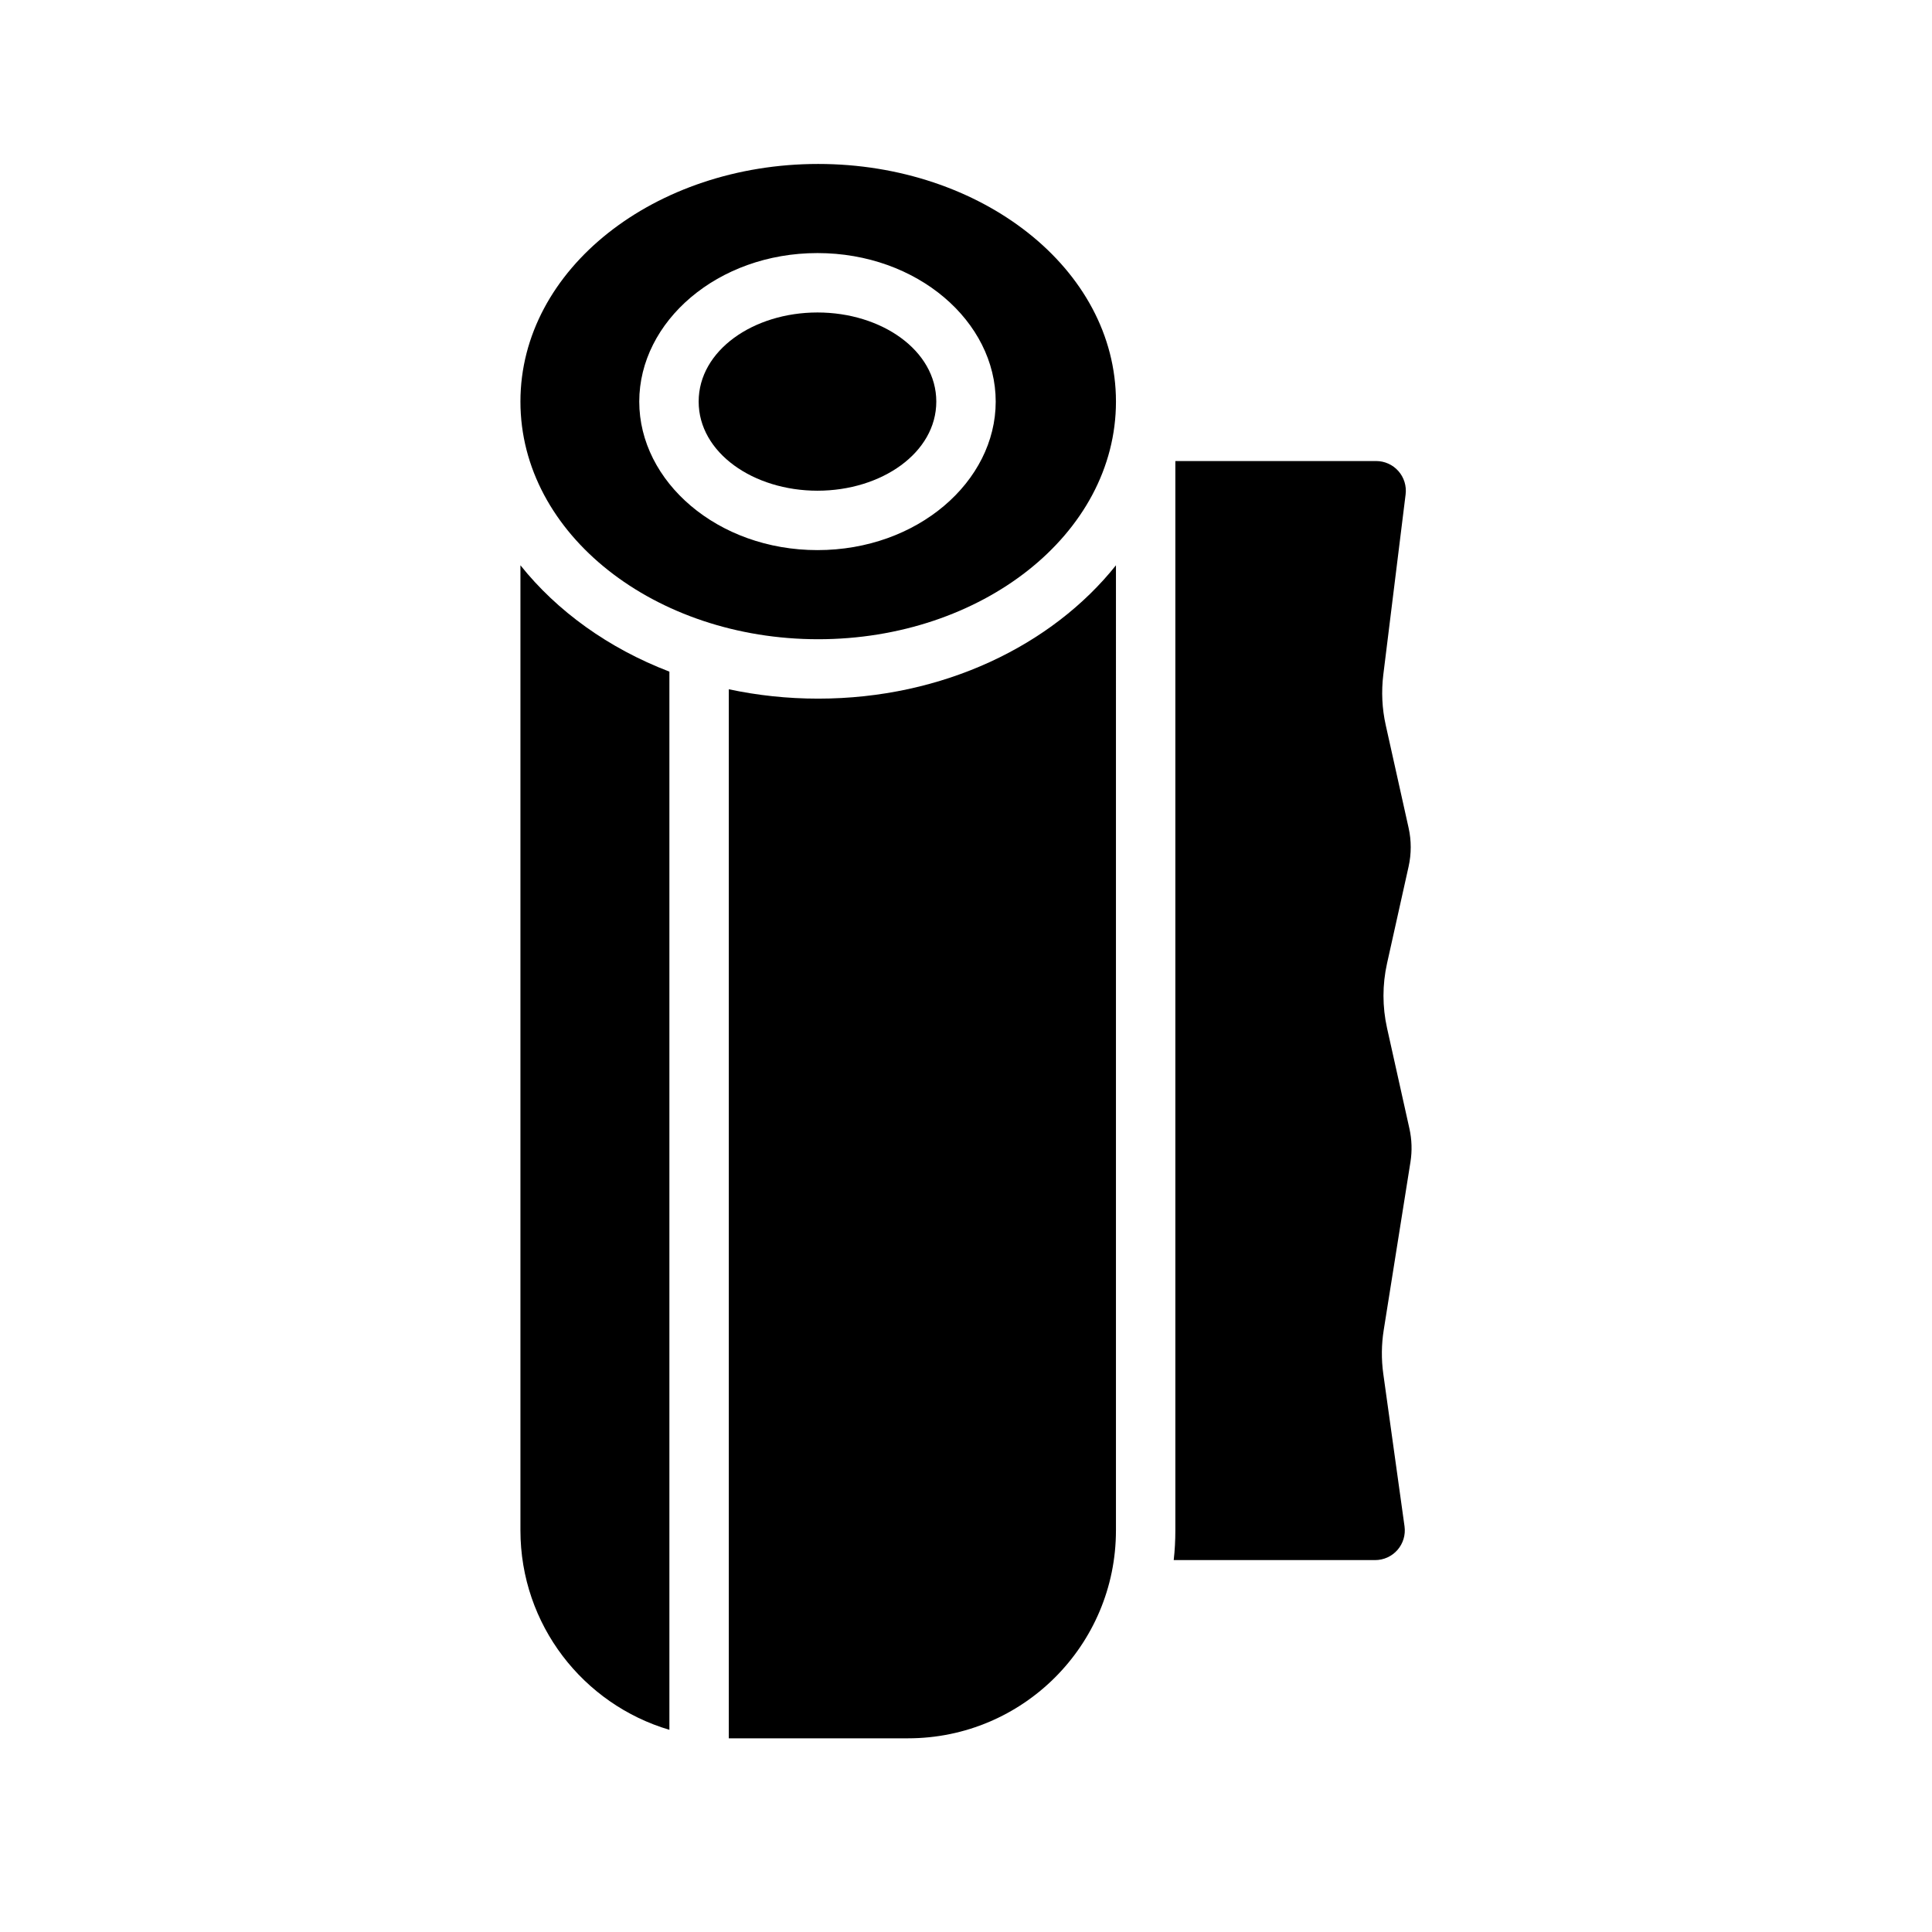 <?xml version="1.0" encoding="UTF-8"?>
<!-- Uploaded to: SVG Repo, www.svgrepo.com, Generator: SVG Repo Mixer Tools -->
<svg fill="#000000" width="800px" height="800px" version="1.1" viewBox="144 144 512 512" xmlns="http://www.w3.org/2000/svg">
 <g fill-rule="evenodd">
  <path d="m439.74 293.81c-16.895 21.191-45.801 35.336-78.91 35.336-8.188 0-16.121-0.863-23.688-2.484v278.01h47.492c30.434 0 55.105-24.672 55.105-55.105z"/>
  <path d="m281.92 293.81v255.75c0 25.012 16.656 46.121 39.477 52.859v-280.43c-16.129-6.18-29.777-16.02-39.477-28.184z"/>
  <path d="m455.48 266.18v283.39c0 2.66-0.141 5.289-0.434 7.871h53.363c2.285 0 4.449-0.984 5.945-2.699 1.496-1.723 2.172-4 1.859-6.258-1.93-13.84-4.457-31.992-5.629-40.406-0.535-3.859-0.496-7.769 0.117-11.613 1.582-9.98 5.32-33.492 7.086-44.539 0.465-2.938 0.367-5.934-0.277-8.84-1.582-7.125-4.258-19.113-5.934-26.656-1.254-5.633-1.254-11.477 0-17.113 1.605-7.203 4.117-18.465 5.715-25.668 0.754-3.379 0.754-6.891 0-10.266-1.727-7.738-4.488-20.168-6.055-27.207-0.984-4.391-1.195-8.918-0.645-13.391 1.242-10.051 3.965-32.055 5.91-47.766 0.277-2.246-0.426-4.496-1.914-6.18-1.492-1.695-3.644-2.66-5.902-2.66z"/>
  <path d="m360.83 187.45c43.16 0 78.91 27.742 78.91 62.977 0 35.234-35.75 62.977-78.91 62.977-43.164 0-78.91-27.742-78.91-62.977 0-35.234 35.746-62.977 78.91-62.977zm-0.191 23.617c-26.496 0-47.23 18.16-47.23 39.359 0 21.199 20.734 39.359 47.23 39.359 26.5 0 47.234-18.16 47.234-39.359 0-21.199-20.734-39.359-47.234-39.359z"/>
  <path d="m360.64 226.81c16.965 0 31.488 10.047 31.488 23.617 0 13.57-14.523 23.617-31.488 23.617-16.961 0-31.488-10.047-31.488-23.617 0-13.57 14.527-23.617 31.488-23.617z"/>
 </g>
</svg>